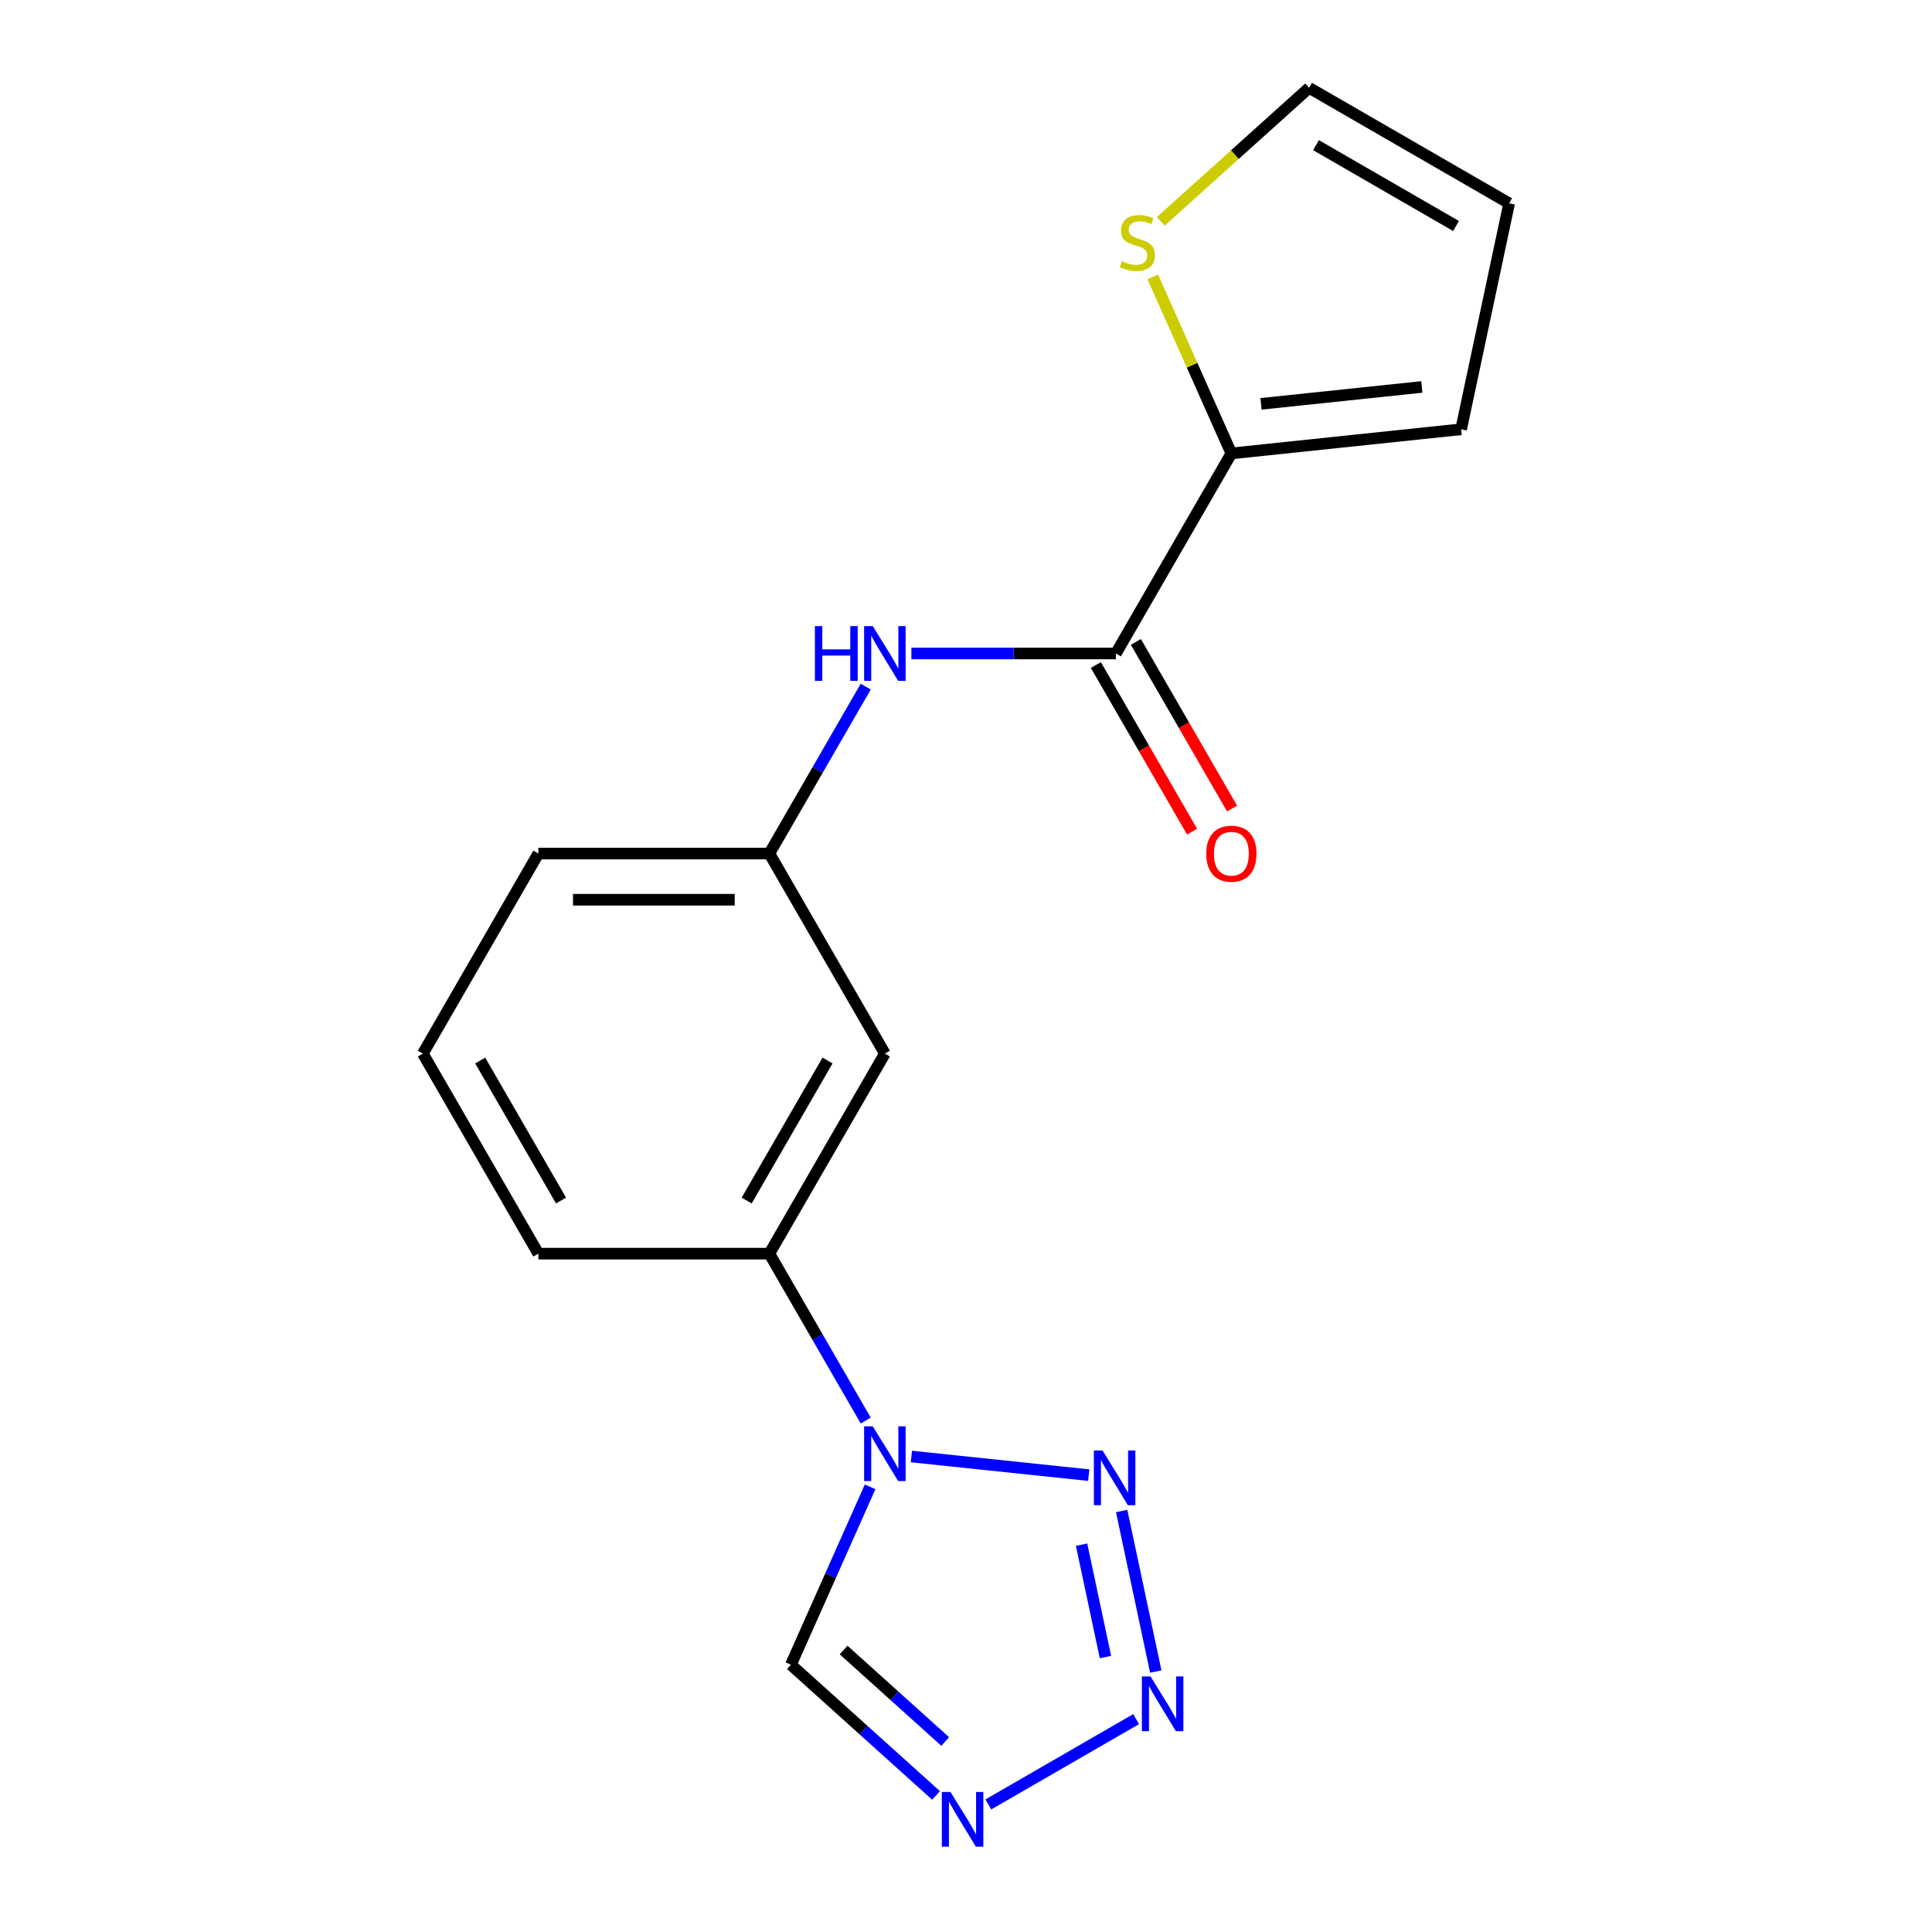 <?xml version='1.0' encoding='iso-8859-1'?>
<svg version='1.1' baseProfile='full'
              xmlns='http://www.w3.org/2000/svg'
                      xmlns:rdkit='http://www.rdkit.org/xml'
                      xmlns:xlink='http://www.w3.org/1999/xlink'
                  xml:space='preserve'
width='1000px' height='1000px' viewBox='0 0 1000 1000'>
<!-- END OF HEADER -->
<rect style='opacity:1.0;fill:#FFFFFF;stroke:none' width='1000' height='1000' x='0' y='0'> </rect>
<path class='bond-0' d='M 471.735,753.881 L 563.535,763.529' style='fill:none;fill-rule:evenodd;stroke:#0000FF;stroke-width:6px;stroke-linecap:butt;stroke-linejoin:miter;stroke-opacity:1' />
<path class='bond-4' d='M 450.37,769.587 L 429.872,815.628' style='fill:none;fill-rule:evenodd;stroke:#0000FF;stroke-width:6px;stroke-linecap:butt;stroke-linejoin:miter;stroke-opacity:1' />
<path class='bond-4' d='M 429.872,815.628 L 409.373,861.669' style='fill:none;fill-rule:evenodd;stroke:#000000;stroke-width:6px;stroke-linecap:butt;stroke-linejoin:miter;stroke-opacity:1' />
<path class='bond-7' d='M 448.105,735.288 L 423.163,692.088' style='fill:none;fill-rule:evenodd;stroke:#0000FF;stroke-width:6px;stroke-linecap:butt;stroke-linejoin:miter;stroke-opacity:1' />
<path class='bond-7' d='M 423.163,692.088 L 398.222,648.889' style='fill:none;fill-rule:evenodd;stroke:#000000;stroke-width:6px;stroke-linecap:butt;stroke-linejoin:miter;stroke-opacity:1' />
<path class='bond-1' d='M 580.564,782.085 L 598.226,865.18' style='fill:none;fill-rule:evenodd;stroke:#0000FF;stroke-width:6px;stroke-linecap:butt;stroke-linejoin:miter;stroke-opacity:1' />
<path class='bond-1' d='M 559.822,799.521 L 572.186,857.688' style='fill:none;fill-rule:evenodd;stroke:#0000FF;stroke-width:6px;stroke-linecap:butt;stroke-linejoin:miter;stroke-opacity:1' />
<path class='bond-18' d='M 588.049,889.818 L 511.562,933.978' style='fill:none;fill-rule:evenodd;stroke:#0000FF;stroke-width:6px;stroke-linecap:butt;stroke-linejoin:miter;stroke-opacity:1' />
<path class='bond-2' d='M 484.5,929.313 L 446.937,895.491' style='fill:none;fill-rule:evenodd;stroke:#0000FF;stroke-width:6px;stroke-linecap:butt;stroke-linejoin:miter;stroke-opacity:1' />
<path class='bond-2' d='M 446.937,895.491 L 409.373,861.669' style='fill:none;fill-rule:evenodd;stroke:#000000;stroke-width:6px;stroke-linecap:butt;stroke-linejoin:miter;stroke-opacity:1' />
<path class='bond-2' d='M 489.232,901.395 L 462.938,877.72' style='fill:none;fill-rule:evenodd;stroke:#0000FF;stroke-width:6px;stroke-linecap:butt;stroke-linejoin:miter;stroke-opacity:1' />
<path class='bond-2' d='M 462.938,877.72 L 436.643,854.044' style='fill:none;fill-rule:evenodd;stroke:#000000;stroke-width:6px;stroke-linecap:butt;stroke-linejoin:miter;stroke-opacity:1' />
<path class='bond-3' d='M 577.574,338.241 L 524.654,338.241' style='fill:none;fill-rule:evenodd;stroke:#000000;stroke-width:6px;stroke-linecap:butt;stroke-linejoin:miter;stroke-opacity:1' />
<path class='bond-3' d='M 524.654,338.241 L 471.735,338.241' style='fill:none;fill-rule:evenodd;stroke:#0000FF;stroke-width:6px;stroke-linecap:butt;stroke-linejoin:miter;stroke-opacity:1' />
<path class='bond-5' d='M 577.574,338.241 L 637.358,234.692' style='fill:none;fill-rule:evenodd;stroke:#000000;stroke-width:6px;stroke-linecap:butt;stroke-linejoin:miter;stroke-opacity:1' />
<path class='bond-12' d='M 567.219,344.22 L 592.114,387.34' style='fill:none;fill-rule:evenodd;stroke:#000000;stroke-width:6px;stroke-linecap:butt;stroke-linejoin:miter;stroke-opacity:1' />
<path class='bond-12' d='M 592.114,387.34 L 617.01,430.46' style='fill:none;fill-rule:evenodd;stroke:#FF0000;stroke-width:6px;stroke-linecap:butt;stroke-linejoin:miter;stroke-opacity:1' />
<path class='bond-12' d='M 587.929,332.263 L 612.824,375.383' style='fill:none;fill-rule:evenodd;stroke:#000000;stroke-width:6px;stroke-linecap:butt;stroke-linejoin:miter;stroke-opacity:1' />
<path class='bond-12' d='M 612.824,375.383 L 637.719,418.503' style='fill:none;fill-rule:evenodd;stroke:#FF0000;stroke-width:6px;stroke-linecap:butt;stroke-linejoin:miter;stroke-opacity:1' />
<path class='bond-8' d='M 637.358,234.692 L 617.019,189.011' style='fill:none;fill-rule:evenodd;stroke:#000000;stroke-width:6px;stroke-linecap:butt;stroke-linejoin:miter;stroke-opacity:1' />
<path class='bond-8' d='M 617.019,189.011 L 596.681,143.33' style='fill:none;fill-rule:evenodd;stroke:#CCCC00;stroke-width:6px;stroke-linecap:butt;stroke-linejoin:miter;stroke-opacity:1' />
<path class='bond-11' d='M 637.358,234.692 L 756.271,222.194' style='fill:none;fill-rule:evenodd;stroke:#000000;stroke-width:6px;stroke-linecap:butt;stroke-linejoin:miter;stroke-opacity:1' />
<path class='bond-11' d='M 652.695,209.035 L 735.934,200.286' style='fill:none;fill-rule:evenodd;stroke:#000000;stroke-width:6px;stroke-linecap:butt;stroke-linejoin:miter;stroke-opacity:1' />
<path class='bond-6' d='M 448.105,355.391 L 423.163,398.59' style='fill:none;fill-rule:evenodd;stroke:#0000FF;stroke-width:6px;stroke-linecap:butt;stroke-linejoin:miter;stroke-opacity:1' />
<path class='bond-6' d='M 423.163,398.59 L 398.222,441.79' style='fill:none;fill-rule:evenodd;stroke:#000000;stroke-width:6px;stroke-linecap:butt;stroke-linejoin:miter;stroke-opacity:1' />
<path class='bond-9' d='M 398.222,648.889 L 458.006,545.339' style='fill:none;fill-rule:evenodd;stroke:#000000;stroke-width:6px;stroke-linecap:butt;stroke-linejoin:miter;stroke-opacity:1' />
<path class='bond-9' d='M 386.479,621.399 L 428.328,548.915' style='fill:none;fill-rule:evenodd;stroke:#000000;stroke-width:6px;stroke-linecap:butt;stroke-linejoin:miter;stroke-opacity:1' />
<path class='bond-15' d='M 398.222,648.889 L 278.653,648.889' style='fill:none;fill-rule:evenodd;stroke:#000000;stroke-width:6px;stroke-linecap:butt;stroke-linejoin:miter;stroke-opacity:1' />
<path class='bond-13' d='M 600.794,114.594 L 639.188,80.024' style='fill:none;fill-rule:evenodd;stroke:#CCCC00;stroke-width:6px;stroke-linecap:butt;stroke-linejoin:miter;stroke-opacity:1' />
<path class='bond-13' d='M 639.188,80.024 L 677.582,45.455' style='fill:none;fill-rule:evenodd;stroke:#000000;stroke-width:6px;stroke-linecap:butt;stroke-linejoin:miter;stroke-opacity:1' />
<path class='bond-10' d='M 458.006,545.339 L 398.222,441.79' style='fill:none;fill-rule:evenodd;stroke:#000000;stroke-width:6px;stroke-linecap:butt;stroke-linejoin:miter;stroke-opacity:1' />
<path class='bond-19' d='M 398.222,441.79 L 278.653,441.79' style='fill:none;fill-rule:evenodd;stroke:#000000;stroke-width:6px;stroke-linecap:butt;stroke-linejoin:miter;stroke-opacity:1' />
<path class='bond-19' d='M 380.286,465.704 L 296.589,465.704' style='fill:none;fill-rule:evenodd;stroke:#000000;stroke-width:6px;stroke-linecap:butt;stroke-linejoin:miter;stroke-opacity:1' />
<path class='bond-14' d='M 756.271,222.194 L 781.131,105.239' style='fill:none;fill-rule:evenodd;stroke:#000000;stroke-width:6px;stroke-linecap:butt;stroke-linejoin:miter;stroke-opacity:1' />
<path class='bond-20' d='M 677.582,45.455 L 781.131,105.239' style='fill:none;fill-rule:evenodd;stroke:#000000;stroke-width:6px;stroke-linecap:butt;stroke-linejoin:miter;stroke-opacity:1' />
<path class='bond-20' d='M 681.157,75.132 L 753.642,116.981' style='fill:none;fill-rule:evenodd;stroke:#000000;stroke-width:6px;stroke-linecap:butt;stroke-linejoin:miter;stroke-opacity:1' />
<path class='bond-16' d='M 278.653,648.889 L 218.869,545.339' style='fill:none;fill-rule:evenodd;stroke:#000000;stroke-width:6px;stroke-linecap:butt;stroke-linejoin:miter;stroke-opacity:1' />
<path class='bond-16' d='M 290.396,621.399 L 248.547,548.915' style='fill:none;fill-rule:evenodd;stroke:#000000;stroke-width:6px;stroke-linecap:butt;stroke-linejoin:miter;stroke-opacity:1' />
<path class='bond-17' d='M 218.869,545.339 L 278.653,441.79' style='fill:none;fill-rule:evenodd;stroke:#000000;stroke-width:6px;stroke-linecap:butt;stroke-linejoin:miter;stroke-opacity:1' />
<path  class='atom-0' d='M 451.746 738.278
L 461.026 753.278
Q 461.946 754.758, 463.426 757.438
Q 464.906 760.118, 464.986 760.278
L 464.986 738.278
L 468.746 738.278
L 468.746 766.598
L 464.866 766.598
L 454.906 750.198
Q 453.746 748.278, 452.506 746.078
Q 451.306 743.878, 450.946 743.198
L 450.946 766.598
L 447.266 766.598
L 447.266 738.278
L 451.746 738.278
' fill='#0000FF'/>
<path  class='atom-1' d='M 570.659 750.776
L 579.939 765.776
Q 580.859 767.256, 582.339 769.936
Q 583.819 772.616, 583.899 772.776
L 583.899 750.776
L 587.659 750.776
L 587.659 779.096
L 583.779 779.096
L 573.819 762.696
Q 572.659 760.776, 571.419 758.576
Q 570.219 756.376, 569.859 755.696
L 569.859 779.096
L 566.179 779.096
L 566.179 750.776
L 570.659 750.776
' fill='#0000FF'/>
<path  class='atom-2' d='M 595.518 867.731
L 604.798 882.731
Q 605.718 884.211, 607.198 886.891
Q 608.678 889.571, 608.758 889.731
L 608.758 867.731
L 612.518 867.731
L 612.518 896.051
L 608.638 896.051
L 598.678 879.651
Q 597.518 877.731, 596.278 875.531
Q 595.078 873.331, 594.718 872.651
L 594.718 896.051
L 591.038 896.051
L 591.038 867.731
L 595.518 867.731
' fill='#0000FF'/>
<path  class='atom-3' d='M 491.969 927.515
L 501.249 942.515
Q 502.169 943.995, 503.649 946.675
Q 505.129 949.355, 505.209 949.515
L 505.209 927.515
L 508.969 927.515
L 508.969 955.835
L 505.089 955.835
L 495.129 939.435
Q 493.969 937.515, 492.729 935.315
Q 491.529 933.115, 491.169 932.435
L 491.169 955.835
L 487.489 955.835
L 487.489 927.515
L 491.969 927.515
' fill='#0000FF'/>
<path  class='atom-7' d='M 421.786 324.081
L 425.626 324.081
L 425.626 336.121
L 440.106 336.121
L 440.106 324.081
L 443.946 324.081
L 443.946 352.401
L 440.106 352.401
L 440.106 339.321
L 425.626 339.321
L 425.626 352.401
L 421.786 352.401
L 421.786 324.081
' fill='#0000FF'/>
<path  class='atom-7' d='M 451.746 324.081
L 461.026 339.081
Q 461.946 340.561, 463.426 343.241
Q 464.906 345.921, 464.986 346.081
L 464.986 324.081
L 468.746 324.081
L 468.746 352.401
L 464.866 352.401
L 454.906 336.001
Q 453.746 334.081, 452.506 331.881
Q 451.306 329.681, 450.946 329.001
L 450.946 352.401
L 447.266 352.401
L 447.266 324.081
L 451.746 324.081
' fill='#0000FF'/>
<path  class='atom-9' d='M 580.725 135.181
Q 581.045 135.301, 582.365 135.861
Q 583.685 136.421, 585.125 136.781
Q 586.605 137.101, 588.045 137.101
Q 590.725 137.101, 592.285 135.821
Q 593.845 134.501, 593.845 132.221
Q 593.845 130.661, 593.045 129.701
Q 592.285 128.741, 591.085 128.221
Q 589.885 127.701, 587.885 127.101
Q 585.365 126.341, 583.845 125.621
Q 582.365 124.901, 581.285 123.381
Q 580.245 121.861, 580.245 119.301
Q 580.245 115.741, 582.645 113.541
Q 585.085 111.341, 589.885 111.341
Q 593.165 111.341, 596.885 112.901
L 595.965 115.981
Q 592.565 114.581, 590.005 114.581
Q 587.245 114.581, 585.725 115.741
Q 584.205 116.861, 584.245 118.821
Q 584.245 120.341, 585.005 121.261
Q 585.805 122.181, 586.925 122.701
Q 588.085 123.221, 590.005 123.821
Q 592.565 124.621, 594.085 125.421
Q 595.605 126.221, 596.685 127.861
Q 597.805 129.461, 597.805 132.221
Q 597.805 136.141, 595.165 138.261
Q 592.565 140.341, 588.205 140.341
Q 585.685 140.341, 583.765 139.781
Q 581.885 139.261, 579.645 138.341
L 580.725 135.181
' fill='#CCCC00'/>
<path  class='atom-13' d='M 624.358 441.87
Q 624.358 435.07, 627.718 431.27
Q 631.078 427.47, 637.358 427.47
Q 643.638 427.47, 646.998 431.27
Q 650.358 435.07, 650.358 441.87
Q 650.358 448.75, 646.958 452.67
Q 643.558 456.55, 637.358 456.55
Q 631.118 456.55, 627.718 452.67
Q 624.358 448.79, 624.358 441.87
M 637.358 453.35
Q 641.678 453.35, 643.998 450.47
Q 646.358 447.55, 646.358 441.87
Q 646.358 436.31, 643.998 433.51
Q 641.678 430.67, 637.358 430.67
Q 633.038 430.67, 630.678 433.47
Q 628.358 436.27, 628.358 441.87
Q 628.358 447.59, 630.678 450.47
Q 633.038 453.35, 637.358 453.35
' fill='#FF0000'/>
</svg>

